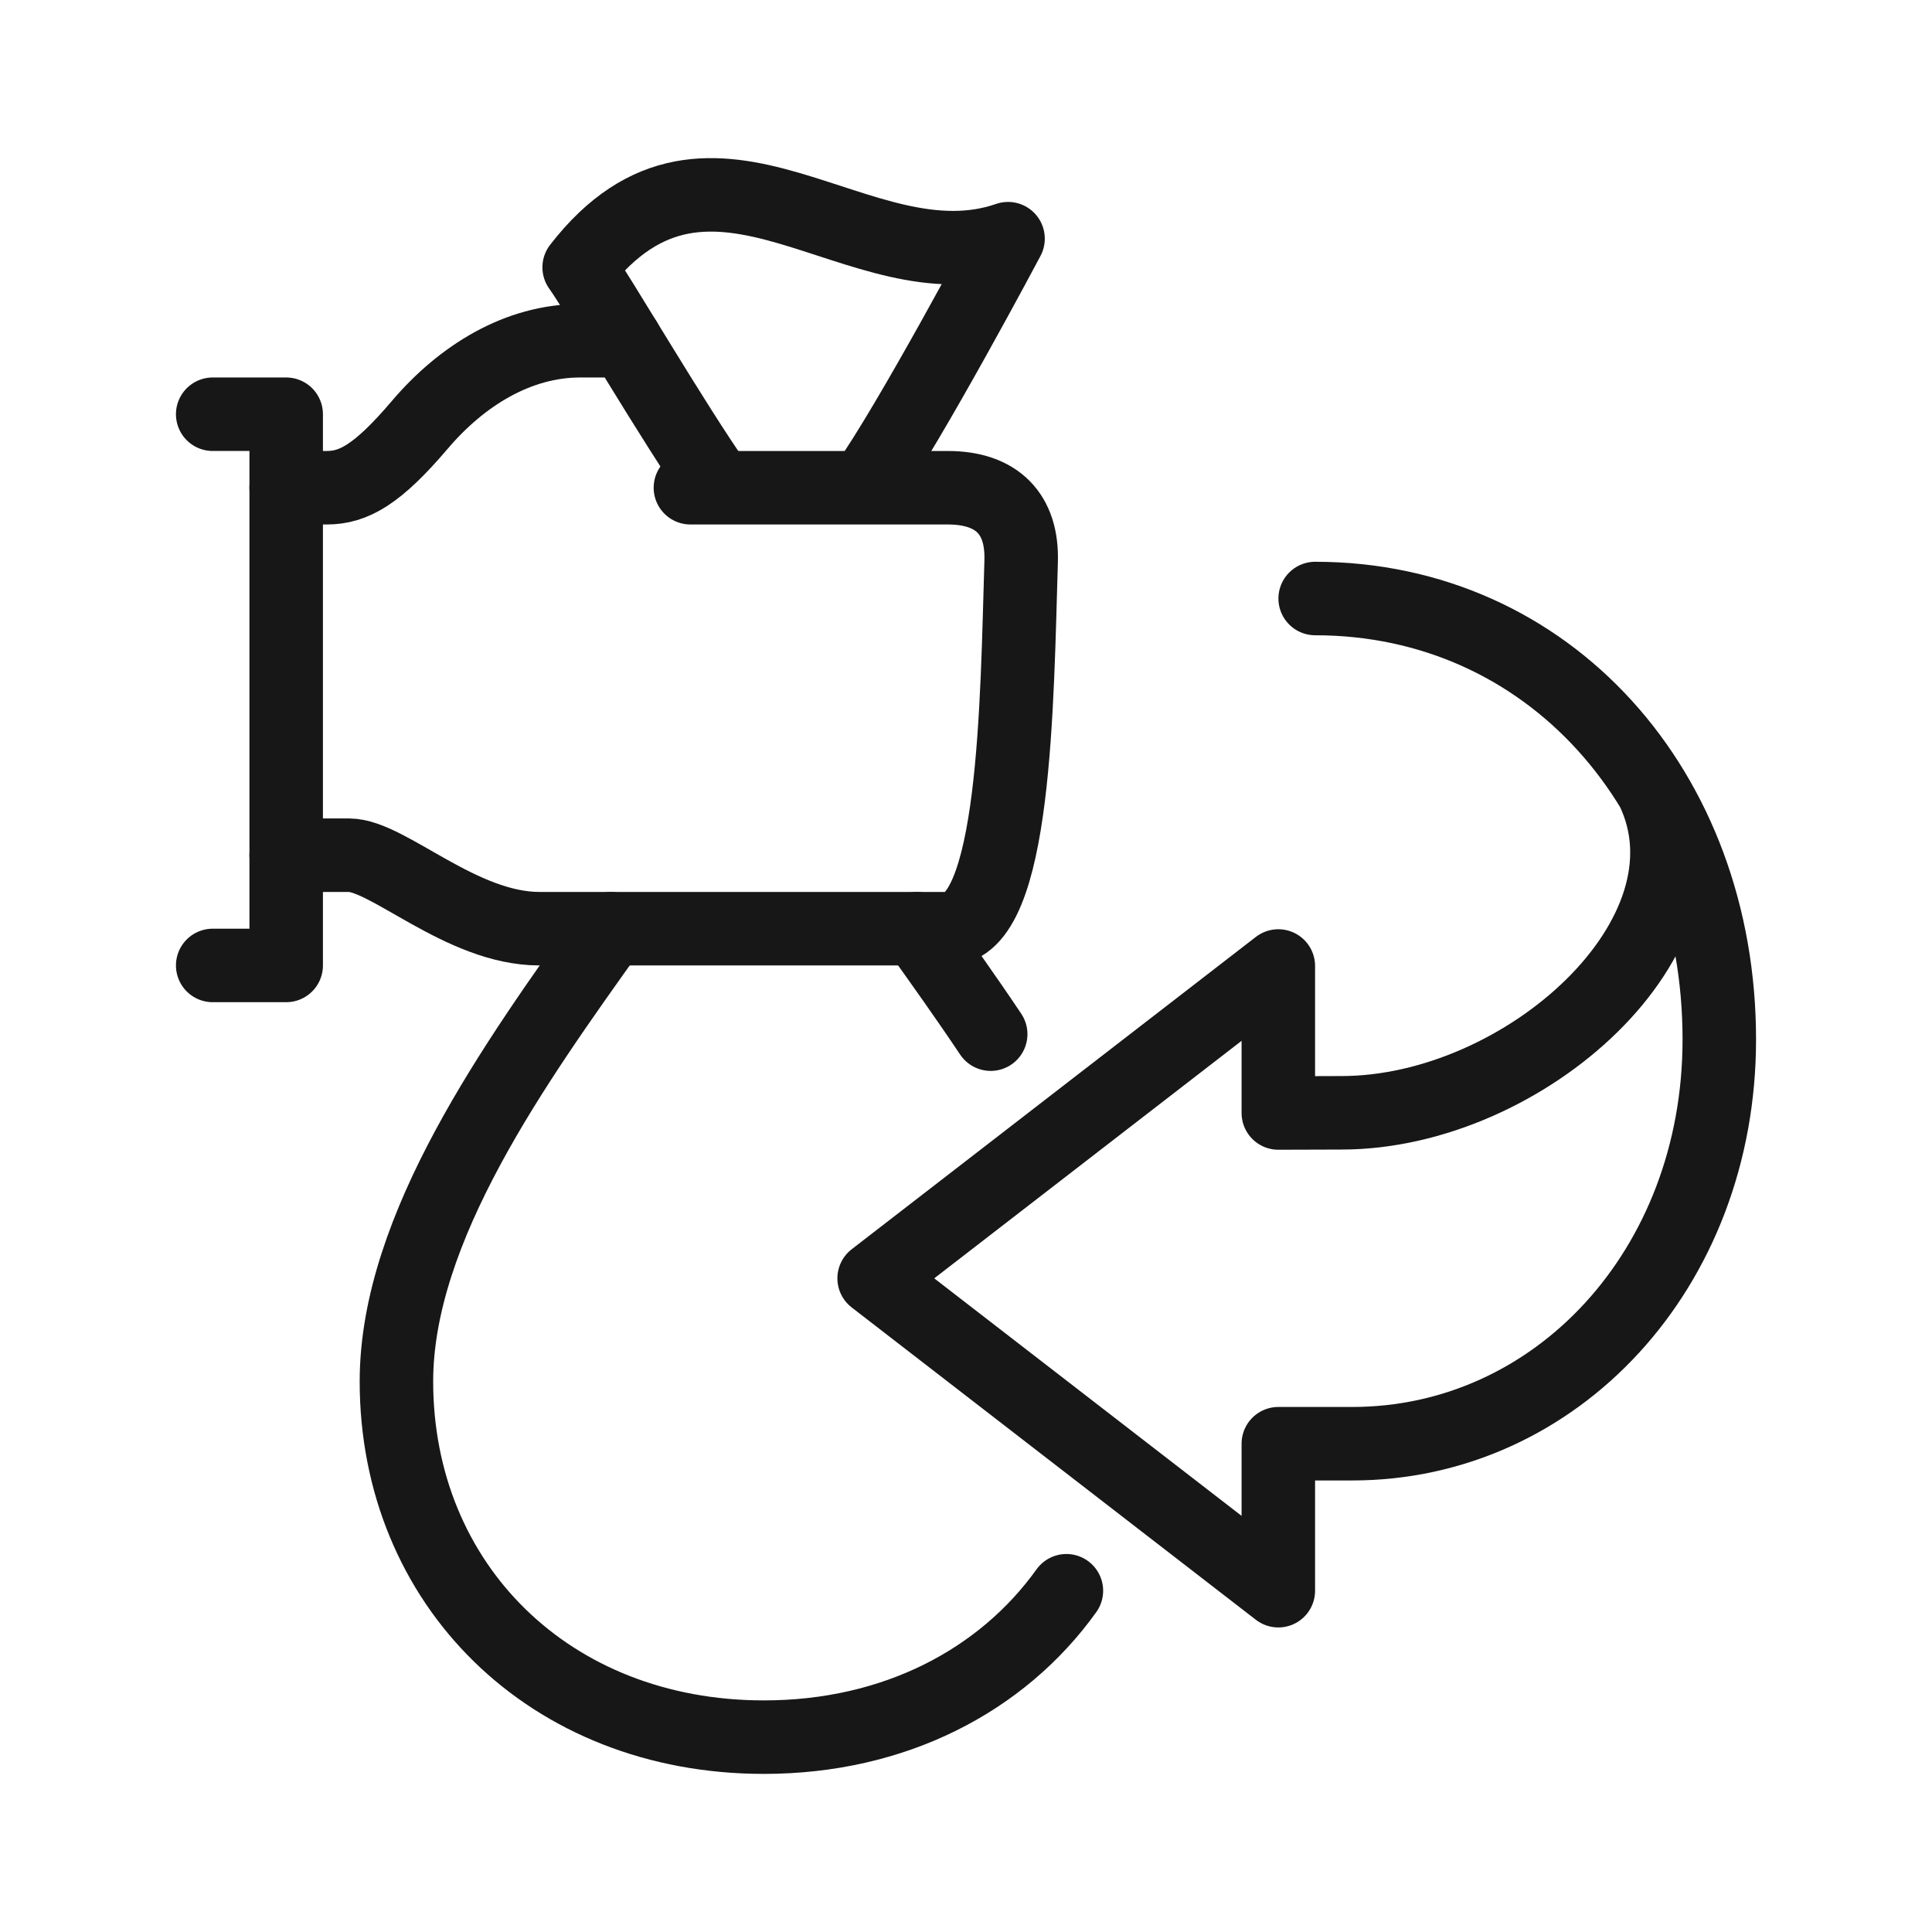 <?xml version="1.0" encoding="UTF-8"?>
<!DOCTYPE svg PUBLIC "-//W3C//DTD SVG 1.1//EN" "http://www.w3.org/Graphics/SVG/1.1/DTD/svg11.dtd">
<!-- Creator: CorelDRAW 2019 (64-Bit) -->
<svg xmlns="http://www.w3.org/2000/svg" xml:space="preserve" width="250px" height="250px" version="1.1" style="shape-rendering:geometricPrecision; text-rendering:geometricPrecision; image-rendering:optimizeQuality; fill-rule:evenodd; clip-rule:evenodd"
viewBox="0 0 250 250"
 xmlns:xlink="http://www.w3.org/1999/xlink">
 <defs>
  <style type="text/css">
   <![CDATA[
    .str0 {stroke:#171717;stroke-width:9.51;stroke-linecap:round;stroke-linejoin:round;stroke-miterlimit:10}
    .fil0 {fill:none;fill-rule:nonzero}
   ]]>
  </style>
 </defs>
 <g id="Vrstva_x0020_1">
  <path class="fil0 str0" d="M213.829 102.169c9.084,18.794 -16.574,41.851 -40.278,41.827l-8.136 0.024 0 -19.021 -52.301 40.418 52.301 40.419 0 -19.02 9.52 0c26.41,0.024 47.542,-22.605 47.542,-52.306 0,-32.246 -22.079,-57.062 -52.295,-57.062"/>
  <path class="fil0 str0" d="M37.033 63.112c0,0 1.784,0 5.249,0 3.471,0 6.55,-1.683 12.024,-8.12 5.479,-6.444 12.762,-10.901 20.768,-10.901l5.837 0"/>
  <path class="fil0 str0" d="M89.339 63.112l33.287 0c6.477,0 9.693,3.465 9.51,9.51 -0.554,18.081 -0.697,47.55 -9.51,47.55 -12.008,0 -52.83,0 -52.83,0 -10.105,0 -19.603,-9.51 -24.626,-9.51 -5.022,0 -8.137,0 -8.137,0"/>
  <polyline class="fil0 str0" points="27.523,124.928 37.033,124.928 37.033,53.601 27.523,53.601 "/>
  <path class="fil0 str0" d="M137.991 205.842c-8.334,11.633 -22.267,18.944 -39.142,18.944 -27.758,0 -47.551,-19.782 -47.551,-46.03 0,-19.877 15.413,-41.31 27.74,-58.584"/>
  <path class="fil0 str0" d="M118.661 120.172c3.085,4.317 6.359,8.899 9.534,13.647"/>
  <path class="fil0 str0" d="M111.926 62.963c5.862,-8.233 18.515,-32.079 18.515,-32.079 -19.193,6.675 -38.261,-18.54 -55.498,3.709 2.454,3.417 12.268,20.274 17.98,28.364"/>
 </g>
</svg>
